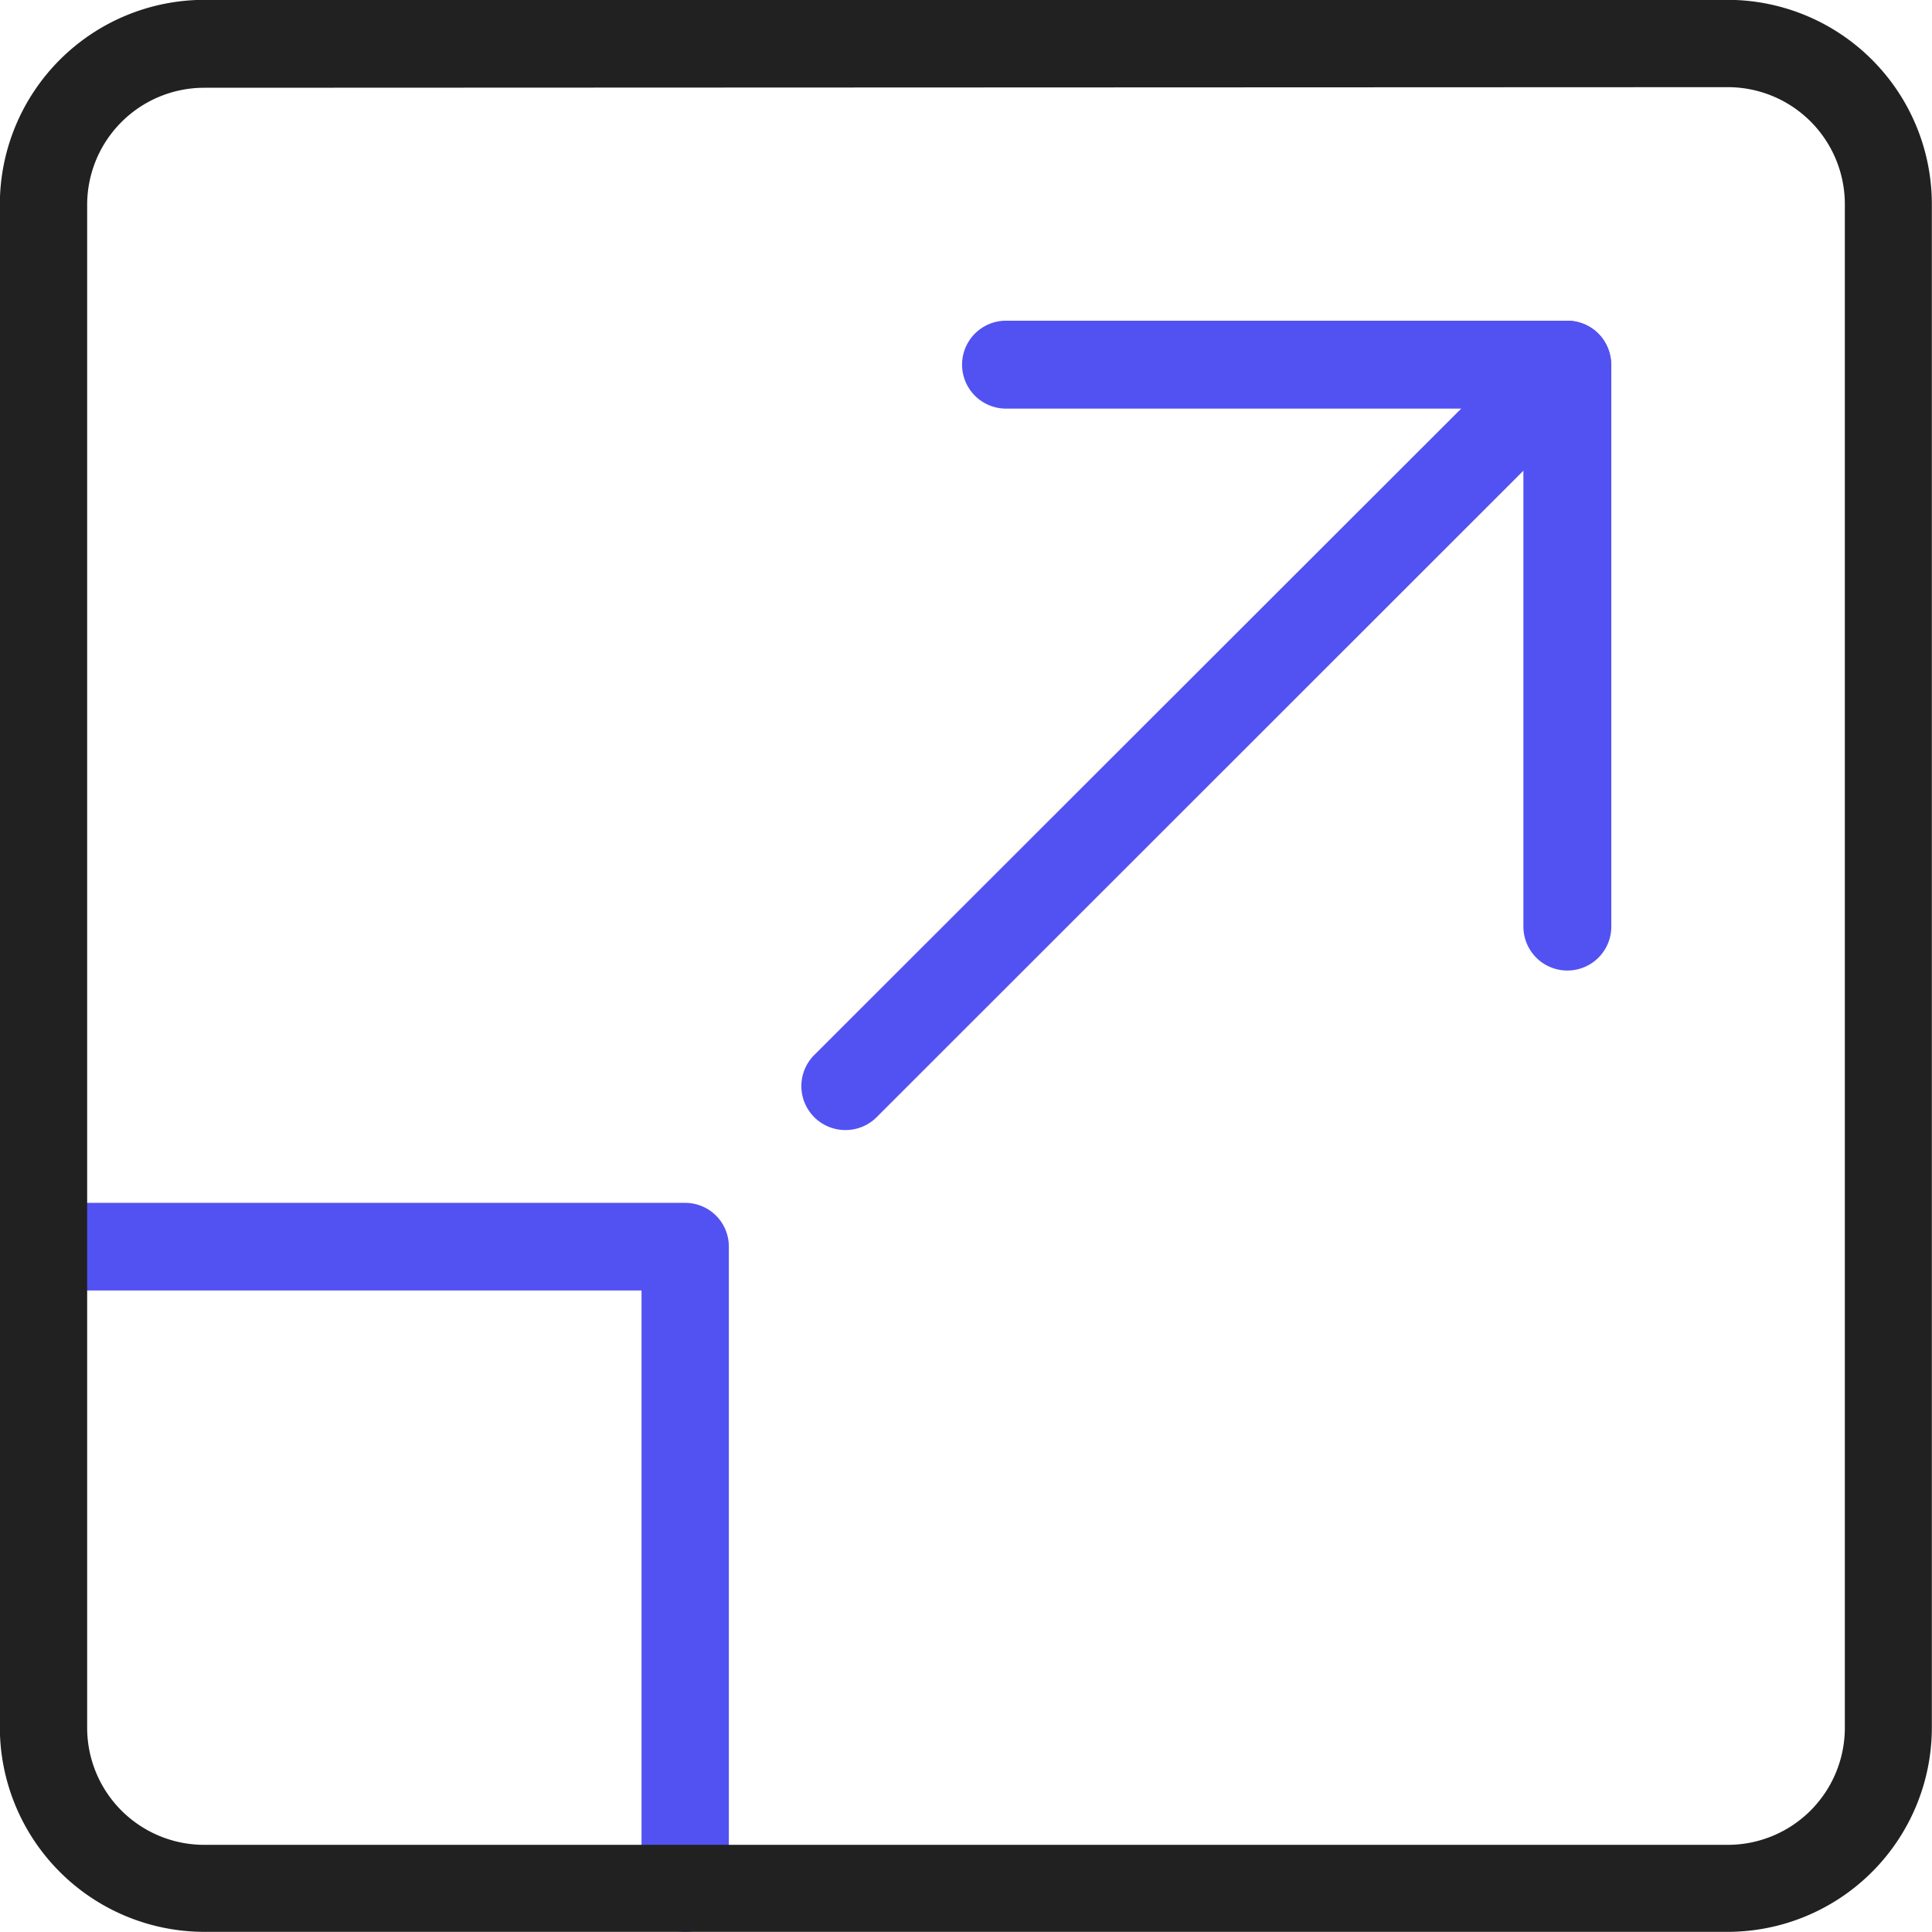 <svg xmlns="http://www.w3.org/2000/svg" viewBox="0 0 63.95 63.95"><defs><style>.cls-1{fill:#5252f2;stroke:#5252f2;}.cls-1,.cls-2{stroke-miterlimit:10;stroke-width:0.25px;}.cls-2{fill:#212121;stroke:#212121;}</style></defs><g id="Calque_2" data-name="Calque 2"><g id="Calque_2-2" data-name="Calque 2"><path class="cls-1" d="M51.88,32a1.33,1.33,0,0,1-1.33-1.32V13.4H33.3a1.33,1.33,0,1,1,0-2.66H51.88a1.34,1.34,0,0,1,1.33,1.33V30.65A1.33,1.33,0,0,1,51.88,32Z"/><path class="cls-1" d="M28,37.28A1.33,1.33,0,0,1,27.05,35L50.94,11.13a1.33,1.33,0,0,1,1.88,0,1.35,1.35,0,0,1,0,1.88L28.93,36.89a1.33,1.33,0,0,1-.94.39Z"/><path class="cls-1" d="M22.68,63.82a1.32,1.32,0,0,1-1.32-1.33V42.59H1.45a1.33,1.33,0,1,1,0-2.65H22.68A1.32,1.32,0,0,1,24,41.26V62.49A1.32,1.32,0,0,1,22.68,63.82Z"/><path class="cls-2" d="M57.19,63.82H6.76A6.65,6.65,0,0,1,.12,57.19V6.76A6.65,6.65,0,0,1,6.76.12H57.19a6.64,6.64,0,0,1,6.63,6.64V57.19A6.64,6.64,0,0,1,57.19,63.82ZM6.76,2.78a4,4,0,0,0-4,4V57.19a4,4,0,0,0,4,4H57.19a4,4,0,0,0,4-4V6.76a4,4,0,0,0-4-4Z"/></g></g></svg>
